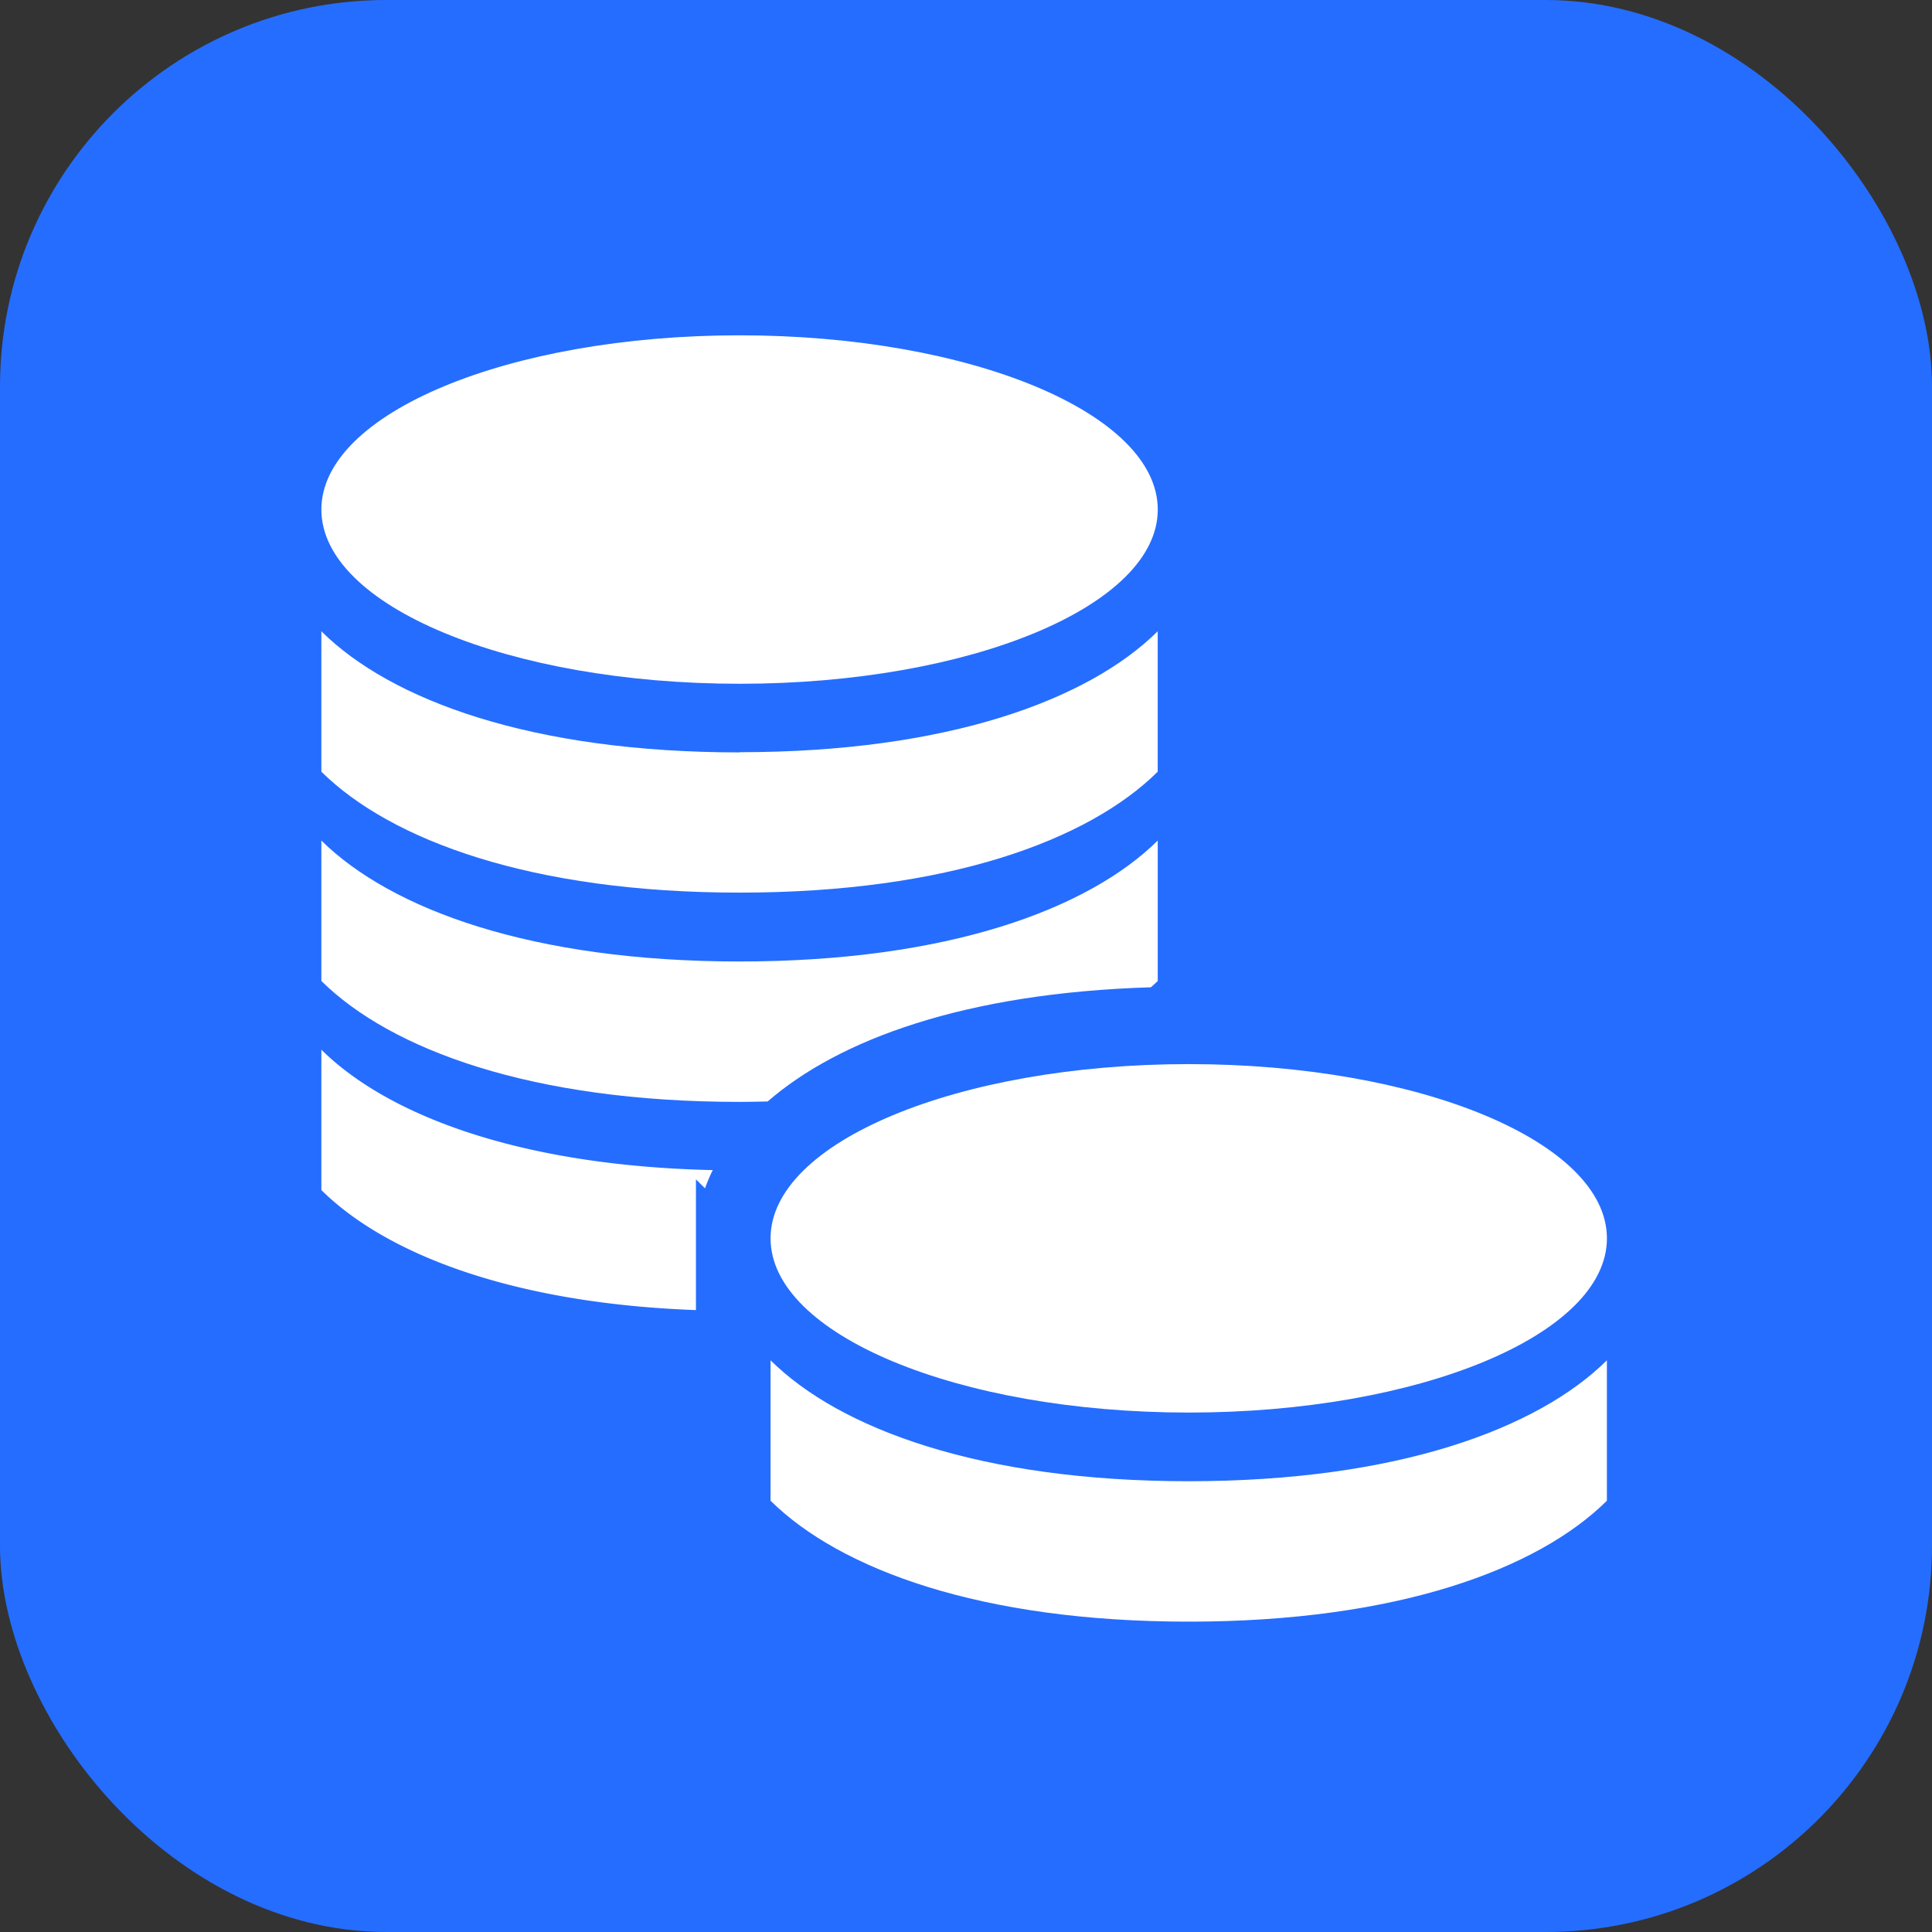 <svg xmlns="http://www.w3.org/2000/svg" width="50" height="50" viewBox="0 0 50 50"><rect x="0" y="0" width="50" height="50" fill="#333333" stroke="none"/><defs><clipPath id="clip-path"><path id="長方形_9500" data-name="長方形 9500" fill="#fff" d="M0 0h33.269v33.289H0z"/></clipPath></defs><g id="グループ_6577" data-name="グループ 6577" transform="translate(-647 -1373)"><rect id="長方形_9680" data-name="長方形 9680" width="50" height="50" rx="10" transform="translate(647 1373)" fill="#256dff"/><g id="グループ_6263" data-name="グループ 6263" transform="translate(655.317 1381.678)"><g id="グループ_6173" data-name="グループ 6173" clip-path="url(#clip-path)" fill="#fff"><path id="パス_14566" data-name="パス 14566" d="M10.822 14.634C5.437 14.634 1.795 13.281 0 11.5v3.634c1.8 1.776 5.437 3.129 10.822 3.129s9.028-1.352 10.822-3.129V11.5c-1.795 1.776-5.437 3.129-10.822 3.129" transform="translate(0 -3.84)"/><path id="パス_14567" data-name="パス 14567" d="M21.646 4.509c0 2.49-4.846 4.509-10.822 4.509S0 7 0 4.509 4.846 0 10.823 0s10.823 2.019 10.823 4.509"/><path id="パス_14568" data-name="パス 14568" d="M11.55 26.378c1.841-1.6 5.1-2.81 9.918-2.955.059-.054.122-.107.177-.162v-3.635c-1.8 1.776-5.437 3.129-10.823 3.129S1.8 21.4 0 19.626v3.634c1.8 1.776 5.437 3.129 10.822 3.129.248 0 .488-.006.728-.011" transform="translate(0 -6.55)"/><path id="パス_14569" data-name="パス 14569" d="M28.27 42.944c-5.386 0-9.028-1.352-10.822-3.129v3.634c1.8 1.776 5.437 3.129 10.822 3.129s9.028-1.352 10.822-3.129v-3.634c-1.795 1.776-5.437 3.129-10.822 3.129" transform="translate(-5.823 -13.288)"/><path id="パス_14570" data-name="パス 14570" d="M39.093 32.818c0 2.49-4.846 4.509-10.822 4.509s-10.823-2.019-10.823-4.509 4.846-4.509 10.823-4.509 10.822 2.019 10.822 4.509" transform="translate(-5.823 -9.448)"/><path id="パス_14571" data-name="パス 14571" d="M9.694 31.105l.235.232a4.351 4.351 0 01.2-.472c-5-.111-8.413-1.419-10.13-3.117v3.634H0c1.667 1.649 4.927 2.931 9.694 3.106z" transform="translate(0 -9.261)"/></g></g></g></svg>